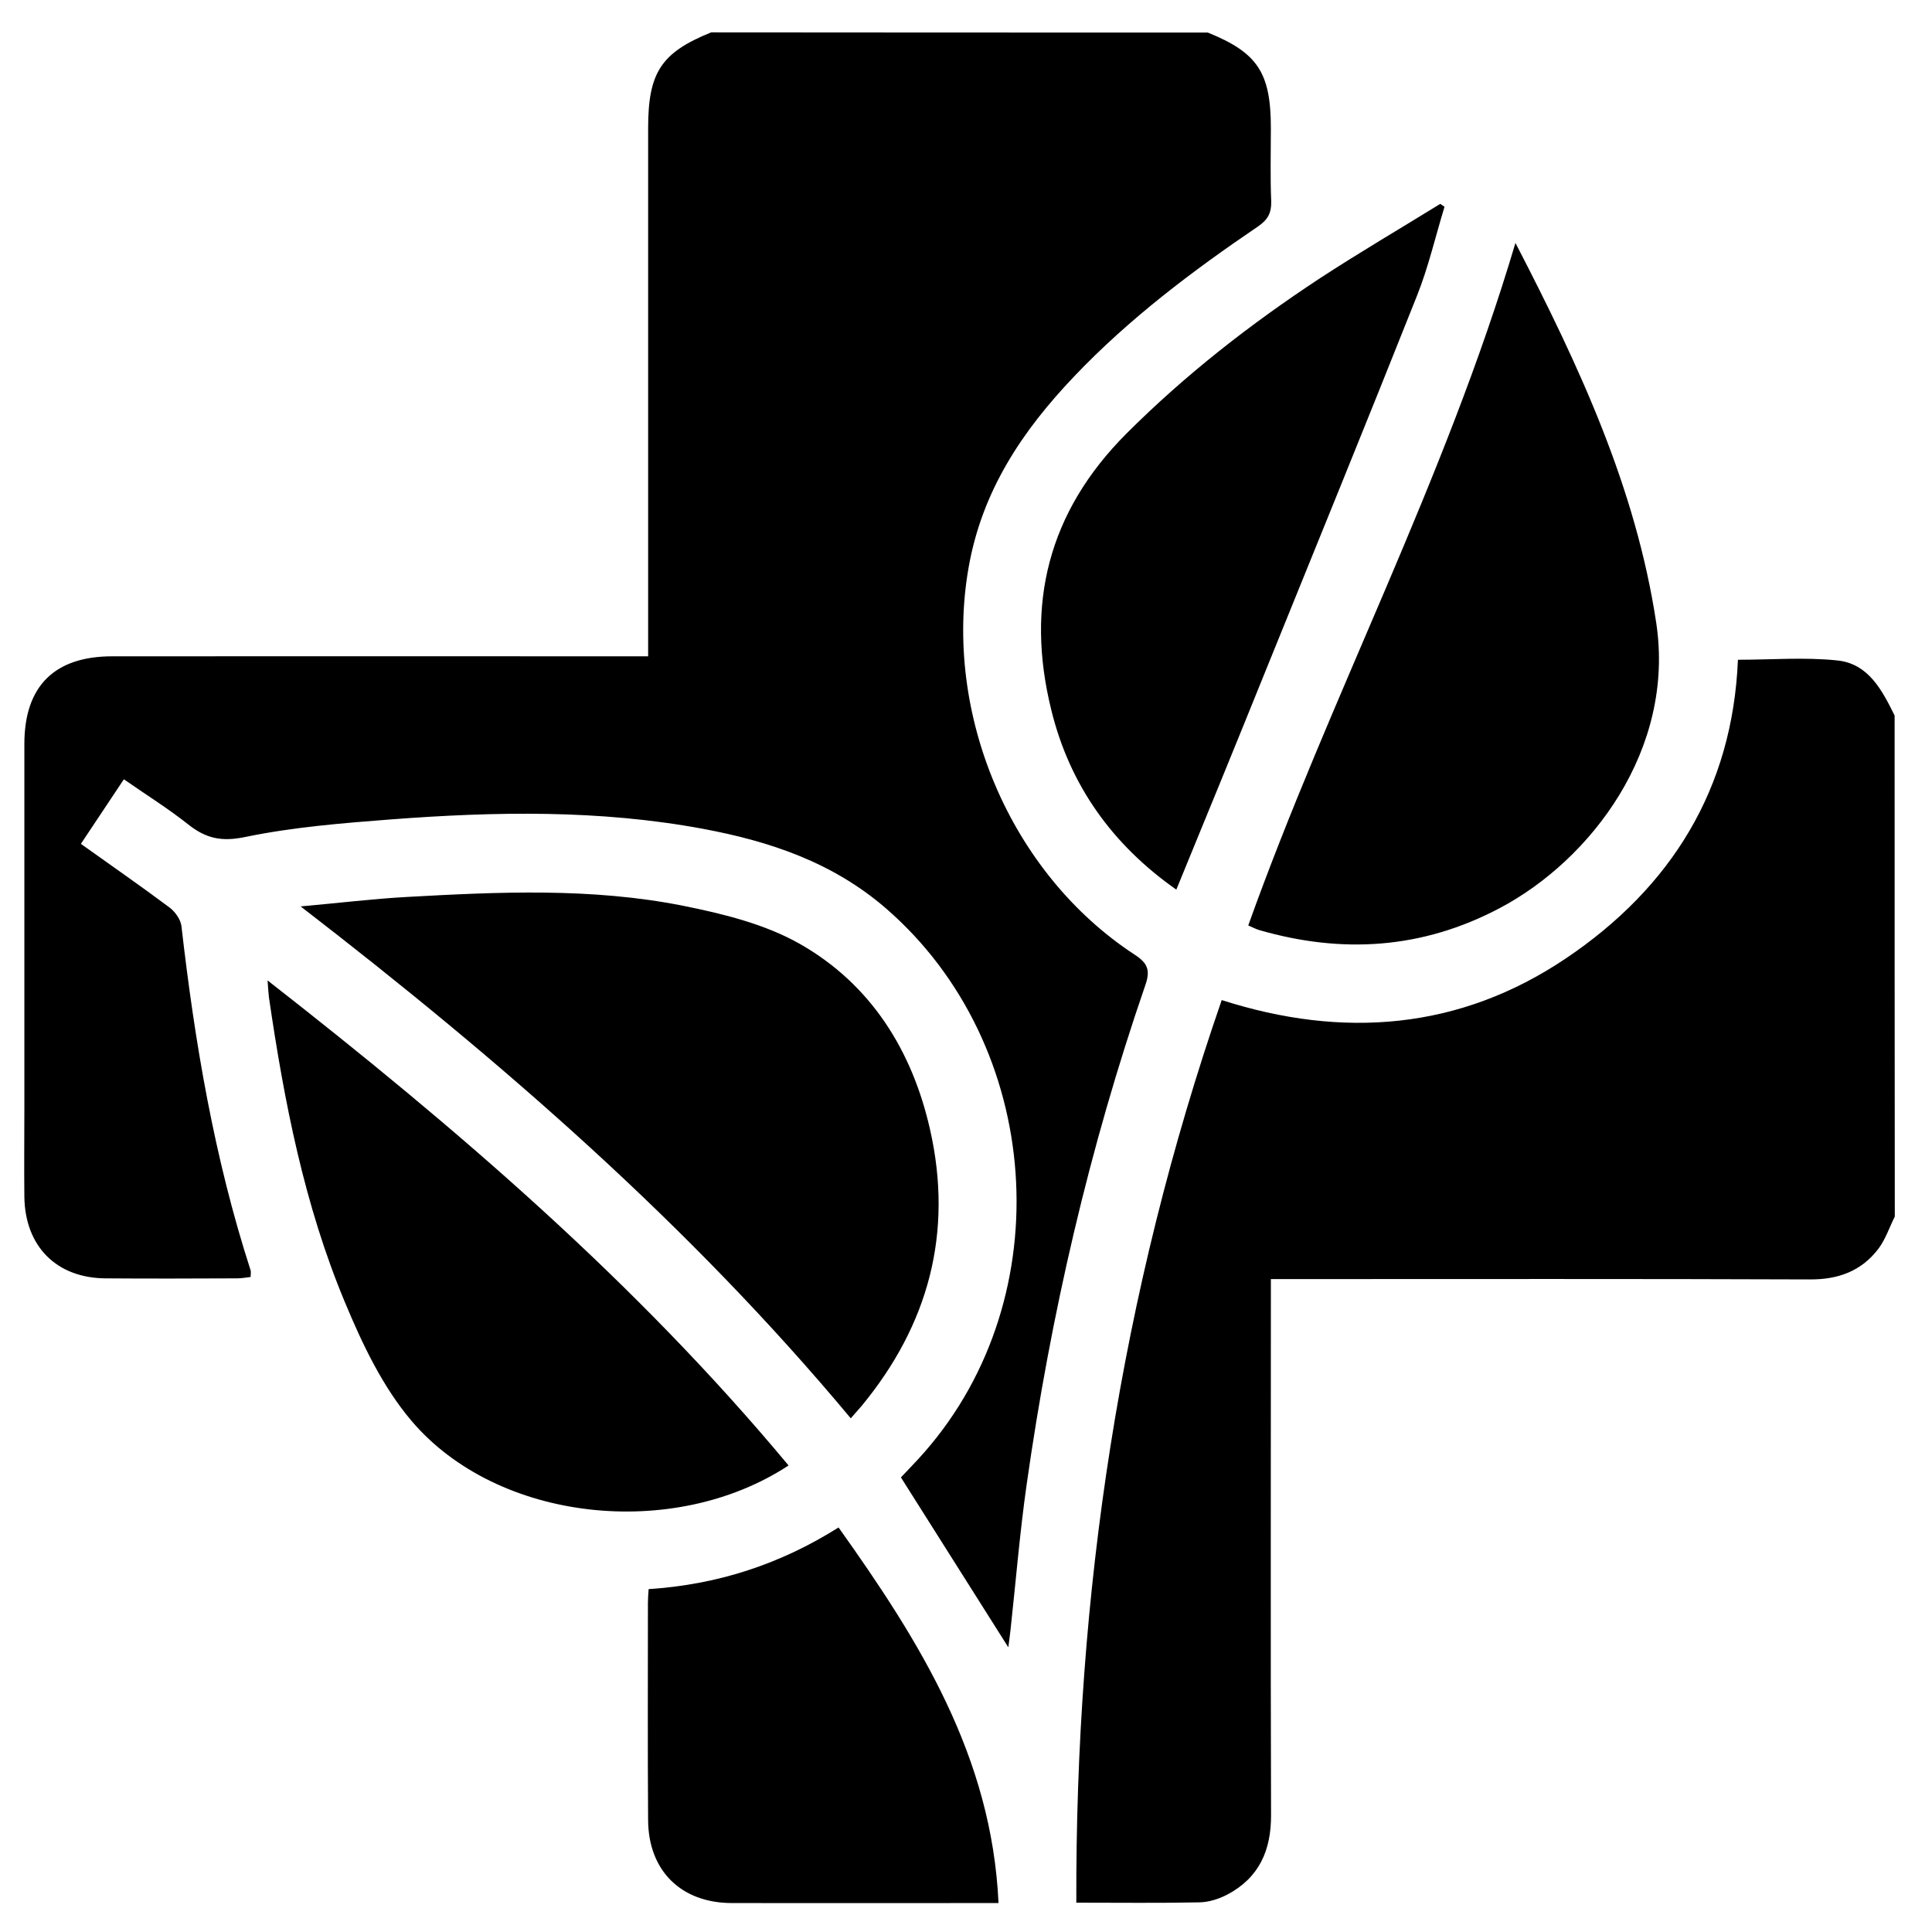<?xml version="1.0" encoding="UTF-8"?>
<!-- Uploaded to: SVG Repo, www.svgrepo.com, Generator: SVG Repo Mixer Tools -->
<svg fill="#000000" width="800px" height="800px" version="1.1" viewBox="144 144 512 512" xmlns="http://www.w3.org/2000/svg">
 <path d="m464.09 152.63c13.207 5.356 16.703 10.621 16.703 25.371 0 6.445-0.18 12.891 0.09 19.336 0.094 3.086-0.906 4.902-3.492 6.672-17.387 11.801-34.086 24.375-48.656 39.668-13.801 14.48-24.465 30.32-28.051 50.746-6.762 38.578 10.895 80.926 44.027 102.58 3.492 2.269 4.176 4.176 2.812 8.078-14.84 43.074-25.055 87.281-31.453 132.35-1.816 12.754-2.859 25.645-4.266 38.445-0.137 1.406-0.363 2.769-0.59 4.676-9.625-15.207-18.93-29.914-28.461-45.027 1.863-1.996 4.133-4.266 6.219-6.672 36.355-41.484 31.453-108.02-10.168-144.11-14.113-12.211-30.773-17.793-48.562-21.109-27.371-5.082-54.922-4.582-82.473-2.496-12.98 1-26.098 2.043-38.805 4.676-6.309 1.316-10.441 0.363-15.117-3.359-5.266-4.176-11.027-7.762-17.02-11.938-3.859 5.766-7.578 11.348-11.391 17.113 8.121 5.809 15.93 11.211 23.508 16.883 1.453 1.09 2.906 3.133 3.133 4.859 3.543 30.953 8.715 61.547 18.336 91.273 0.137 0.41 0 0.953 0 1.77-1.18 0.137-2.359 0.363-3.586 0.363-11.617 0.047-23.238 0.094-34.855 0-13.027-0.09-21.332-8.484-21.516-21.602-0.09-7.762 0-15.48 0-23.242v-96.766c0-15.297 7.945-23.238 23.285-23.238 45.16-0.047 90.367 0 135.53 0h6.492v-5.945-134.03c0-14.754 3.449-20.02 16.703-25.375 43.844 0.047 87.734 0.047 131.62 0.047zm182.01 181.01c-3.312-6.719-6.945-13.754-15.16-14.613-8.668-0.91-17.52-0.184-26.371-0.184-1.406 34.223-17.699 60.367-45.613 79.156-28.141 18.93-59.051 21.332-91.188 11.031-26.914 77.797-38.805 157.41-38.531 239.2 11.391 0 22.059 0.137 32.676-0.09 2.453-0.047 5.129-0.91 7.309-2.043 8.441-4.449 11.664-11.711 11.621-21.105-0.137-45.297-0.047-90.641-0.047-135.94v-6.082h6.398c45.48 0 90.961-0.09 136.48 0.09 7.488 0.047 13.66-2.223 18.156-8.168 1.859-2.496 2.902-5.676 4.312-8.488-0.047-44.344-0.047-88.555-0.047-132.76zm-276.64 186.23c1.223-1.406 2.086-2.359 2.902-3.312 17.75-21.512 24.285-45.934 18.113-73.211-4.723-20.922-15.66-38.488-34.496-49.199-9.262-5.266-20.379-7.988-31-10.121-24.238-4.812-48.793-3.68-73.305-2.316-8.941 0.5-17.836 1.59-28.004 2.496 53.332 41.121 103.03 84.379 145.79 135.66zm105.34-130.62c1.137 0.5 2 0.953 2.906 1.227 21.969 6.352 43.211 5.035 63.727-5.812 24.234-12.797 46.566-42.121 41.484-75.617-5.402-35.719-20.336-67.898-37.309-100.67-18.703 63.09-49.113 120.23-70.809 180.87zm4.402-66.992c13.48-33.27 27.055-66.496 40.305-99.855 3.043-7.625 4.902-15.75 7.309-23.602-0.363-0.273-0.727-0.5-1.133-0.773-10.668 6.582-21.516 12.938-32 19.789-18.336 12.074-35.586 25.508-51.199 41.125-20.742 20.785-26.777 45.297-19.879 73.211 4.902 20.016 16.25 35.766 33.133 47.609 7.945-19.332 15.75-38.398 23.465-57.504zm-263.93 86.055c4.039 27.598 9.348 55.012 20.152 80.836 4.582 11.031 9.984 22.375 17.609 31.363 22.738 26.824 69.488 31.863 99.945 11.848-40.352-48.477-87.734-89.234-138.07-128.54 0.18 2.269 0.227 3.402 0.363 4.492zm100.62 156.82c-0.09 1.406-0.184 2.543-0.184 3.633 0 19.199-0.09 38.398 0.047 57.598 0.09 13.434 8.762 21.922 22.148 21.965 21.922 0.047 43.891 0 65.812 0h4.902c-1.77-38.852-20.922-69.398-42.391-99.535-15.707 9.895-32.273 15.16-50.336 16.34z"/>
</svg>